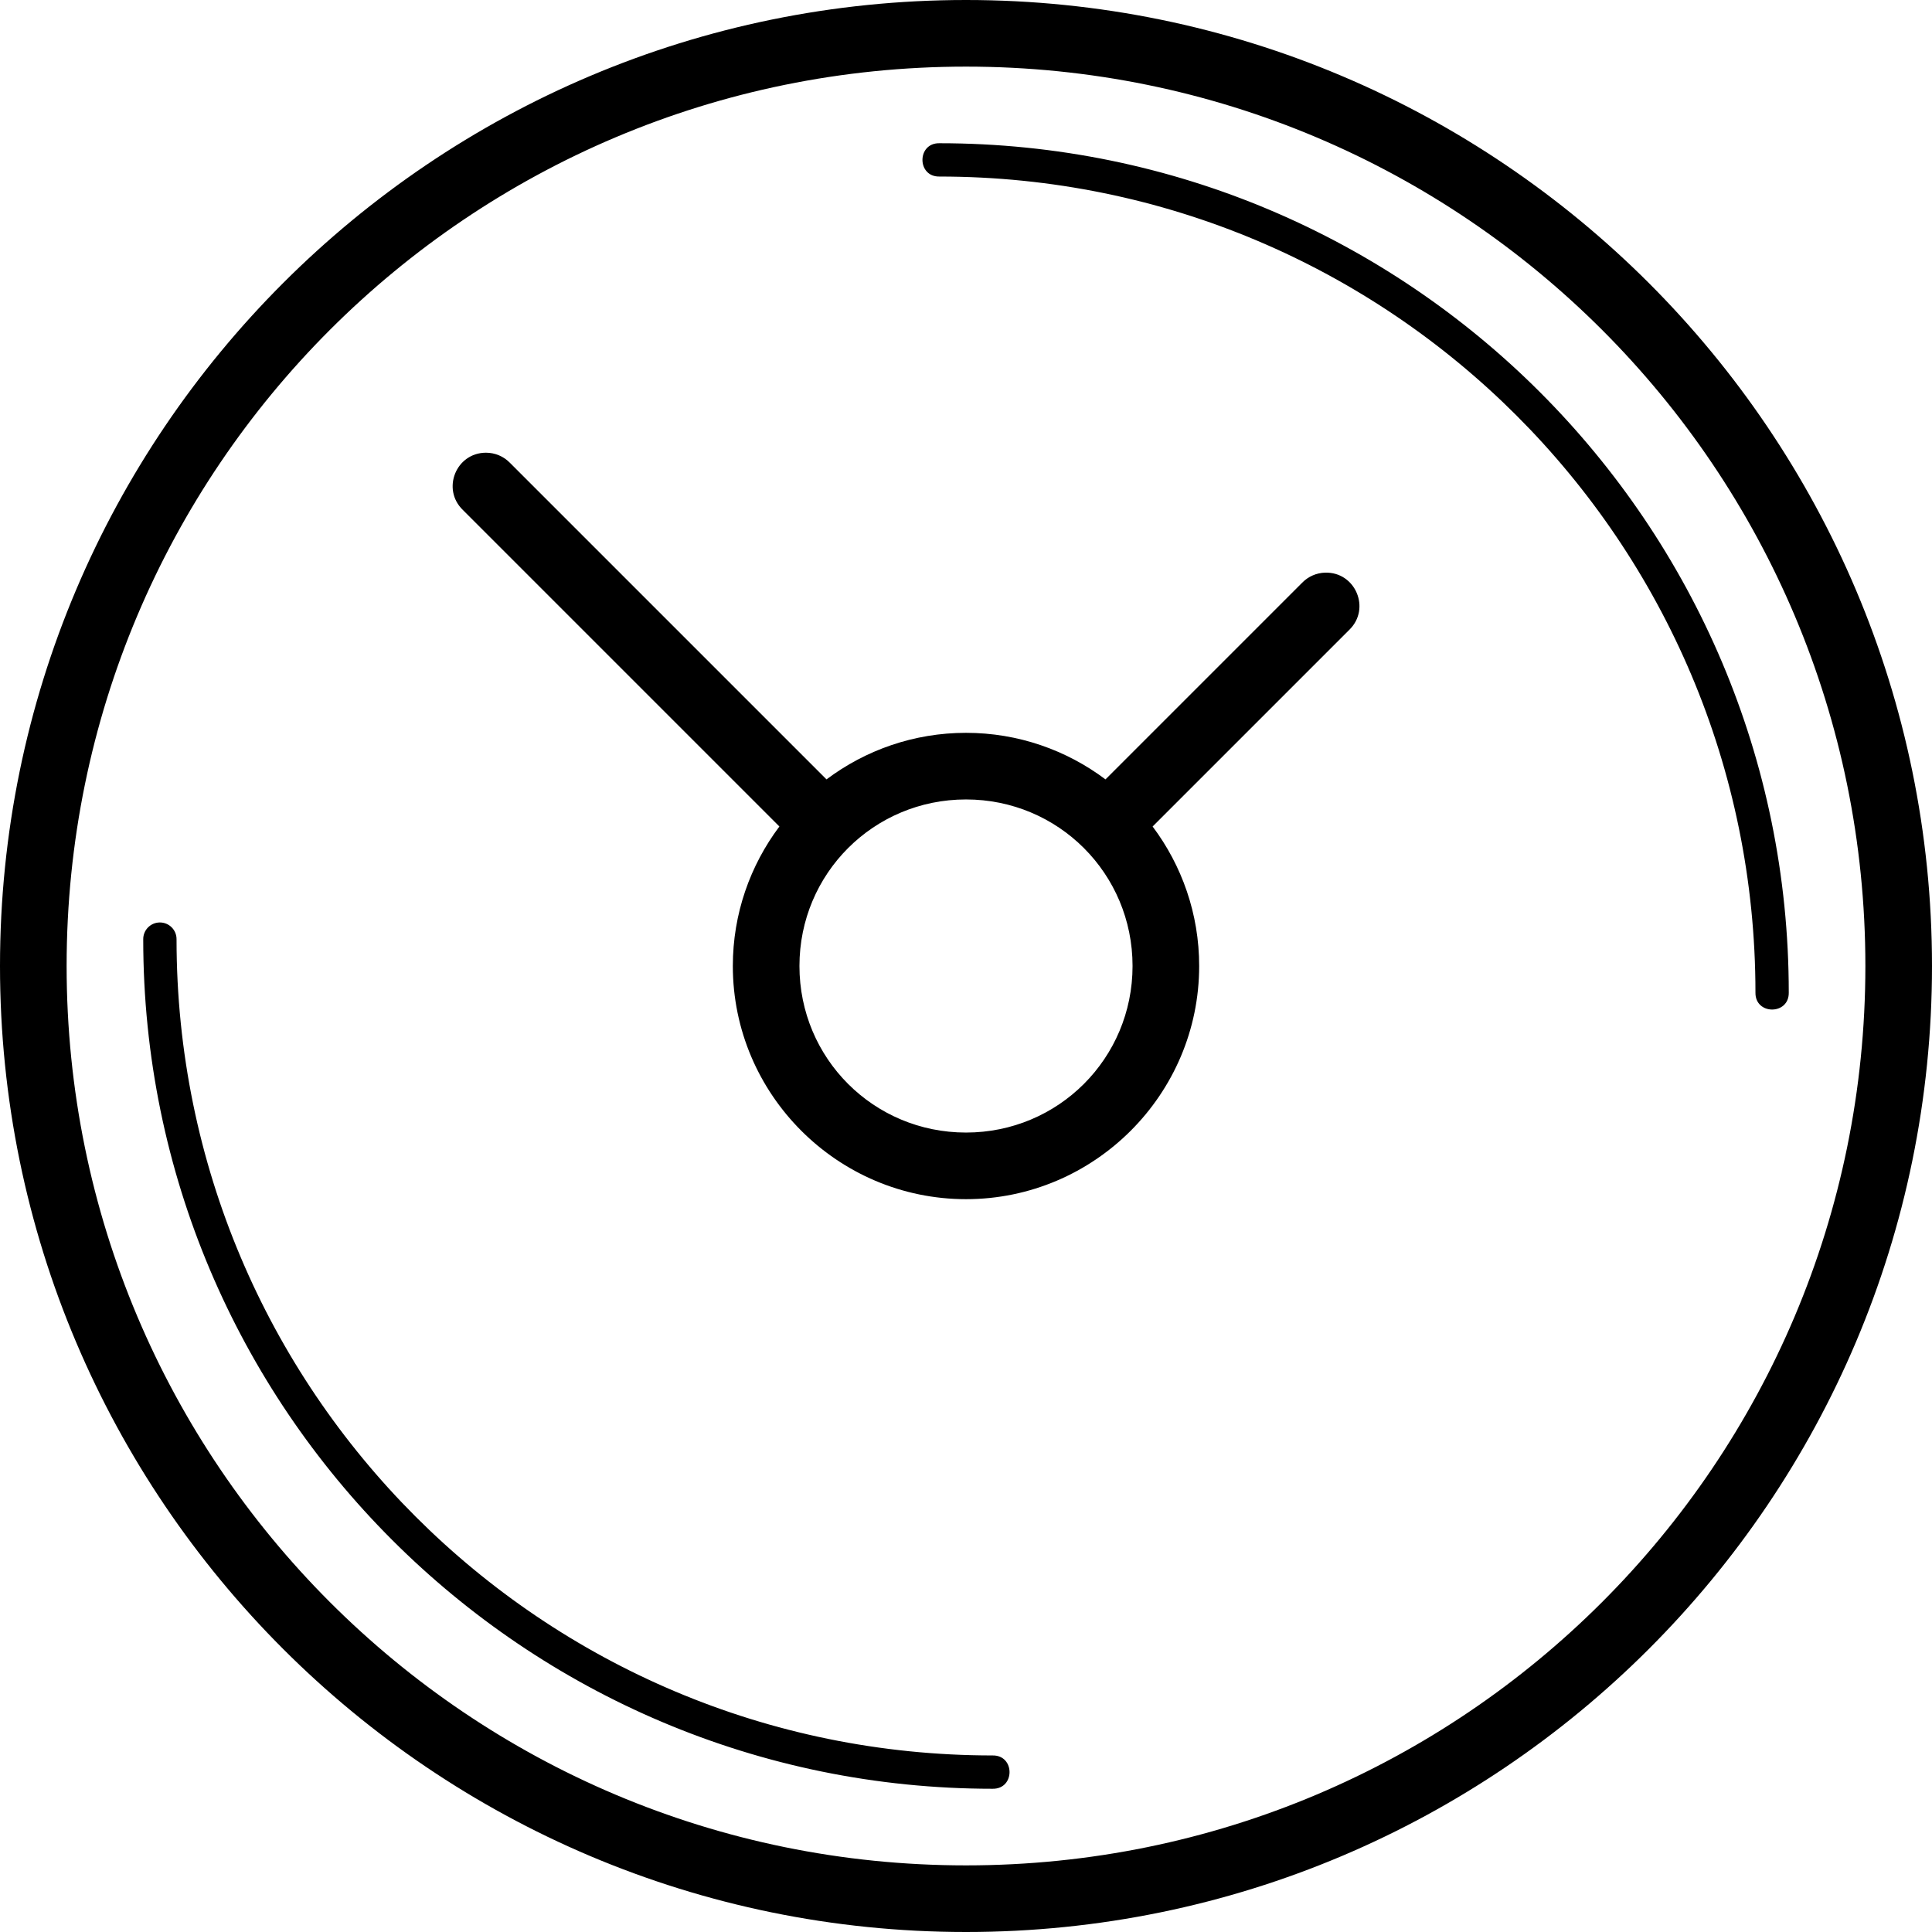 <?xml version="1.0" encoding="iso-8859-1"?>
<!-- Uploaded to: SVG Repo, www.svgrepo.com, Generator: SVG Repo Mixer Tools -->
<svg fill="#000000" height="800px" width="800px" version="1.1" id="Capa_1" xmlns="http://www.w3.org/2000/svg" xmlns:xlink="http://www.w3.org/1999/xlink" 
	 viewBox="0 0 290 290" xml:space="preserve">
<g>
	<path id="circle25636" d="M145,0C64.978,0,0,64.978,0,145c0,80.022,64.978,145,145,145s145-64.978,145-145S225.022,0,145,0z
		 M145,10c74.618,0,135,60.382,135,135s-60.382,135-135,135S10,219.618,10,145C10,70.382,70.382,10,145,10z M141,21.5
		c-3.381-0.048-3.381,5.048,0,5c67.684,0,122.5,54.816,122.5,122.5c-0.048,3.381,5.048,3.381,5,0
		C268.5,78.613,211.387,21.5,141,21.5z M72.951,67.953c-4.488,0.003-6.7,5.458-3.482,8.586l47.52,47.521
		C112.603,129.907,110,137.161,110,145c0,19.271,15.729,35,35,35s35-15.729,35-35c0-7.839-2.603-15.093-6.988-20.939l29.521-29.521
		c3.271-3.18,0.925-8.72-3.635-8.584c-1.299,0.038-2.532,0.58-3.438,1.512l-29.521,29.521C160.093,112.603,152.839,110,145,110
		s-15.093,2.603-20.939,6.988l-47.521-47.52C75.597,68.499,74.303,67.953,72.951,67.953z M145,120c13.866,0,25,11.134,25,25
		s-11.134,25-25,25s-25-11.134-25-25S131.134,120,145,120z M23.963,138.465c-1.38,0.02-2.482,1.155-2.463,2.535
		c0,70.387,57.113,127.5,127.5,127.5c3.381,0.048,3.381-5.048,0-5c-67.684,0-122.5-54.816-122.5-122.5
		C26.52,139.591,25.372,138.444,23.963,138.465z"/>
</g>
</svg>